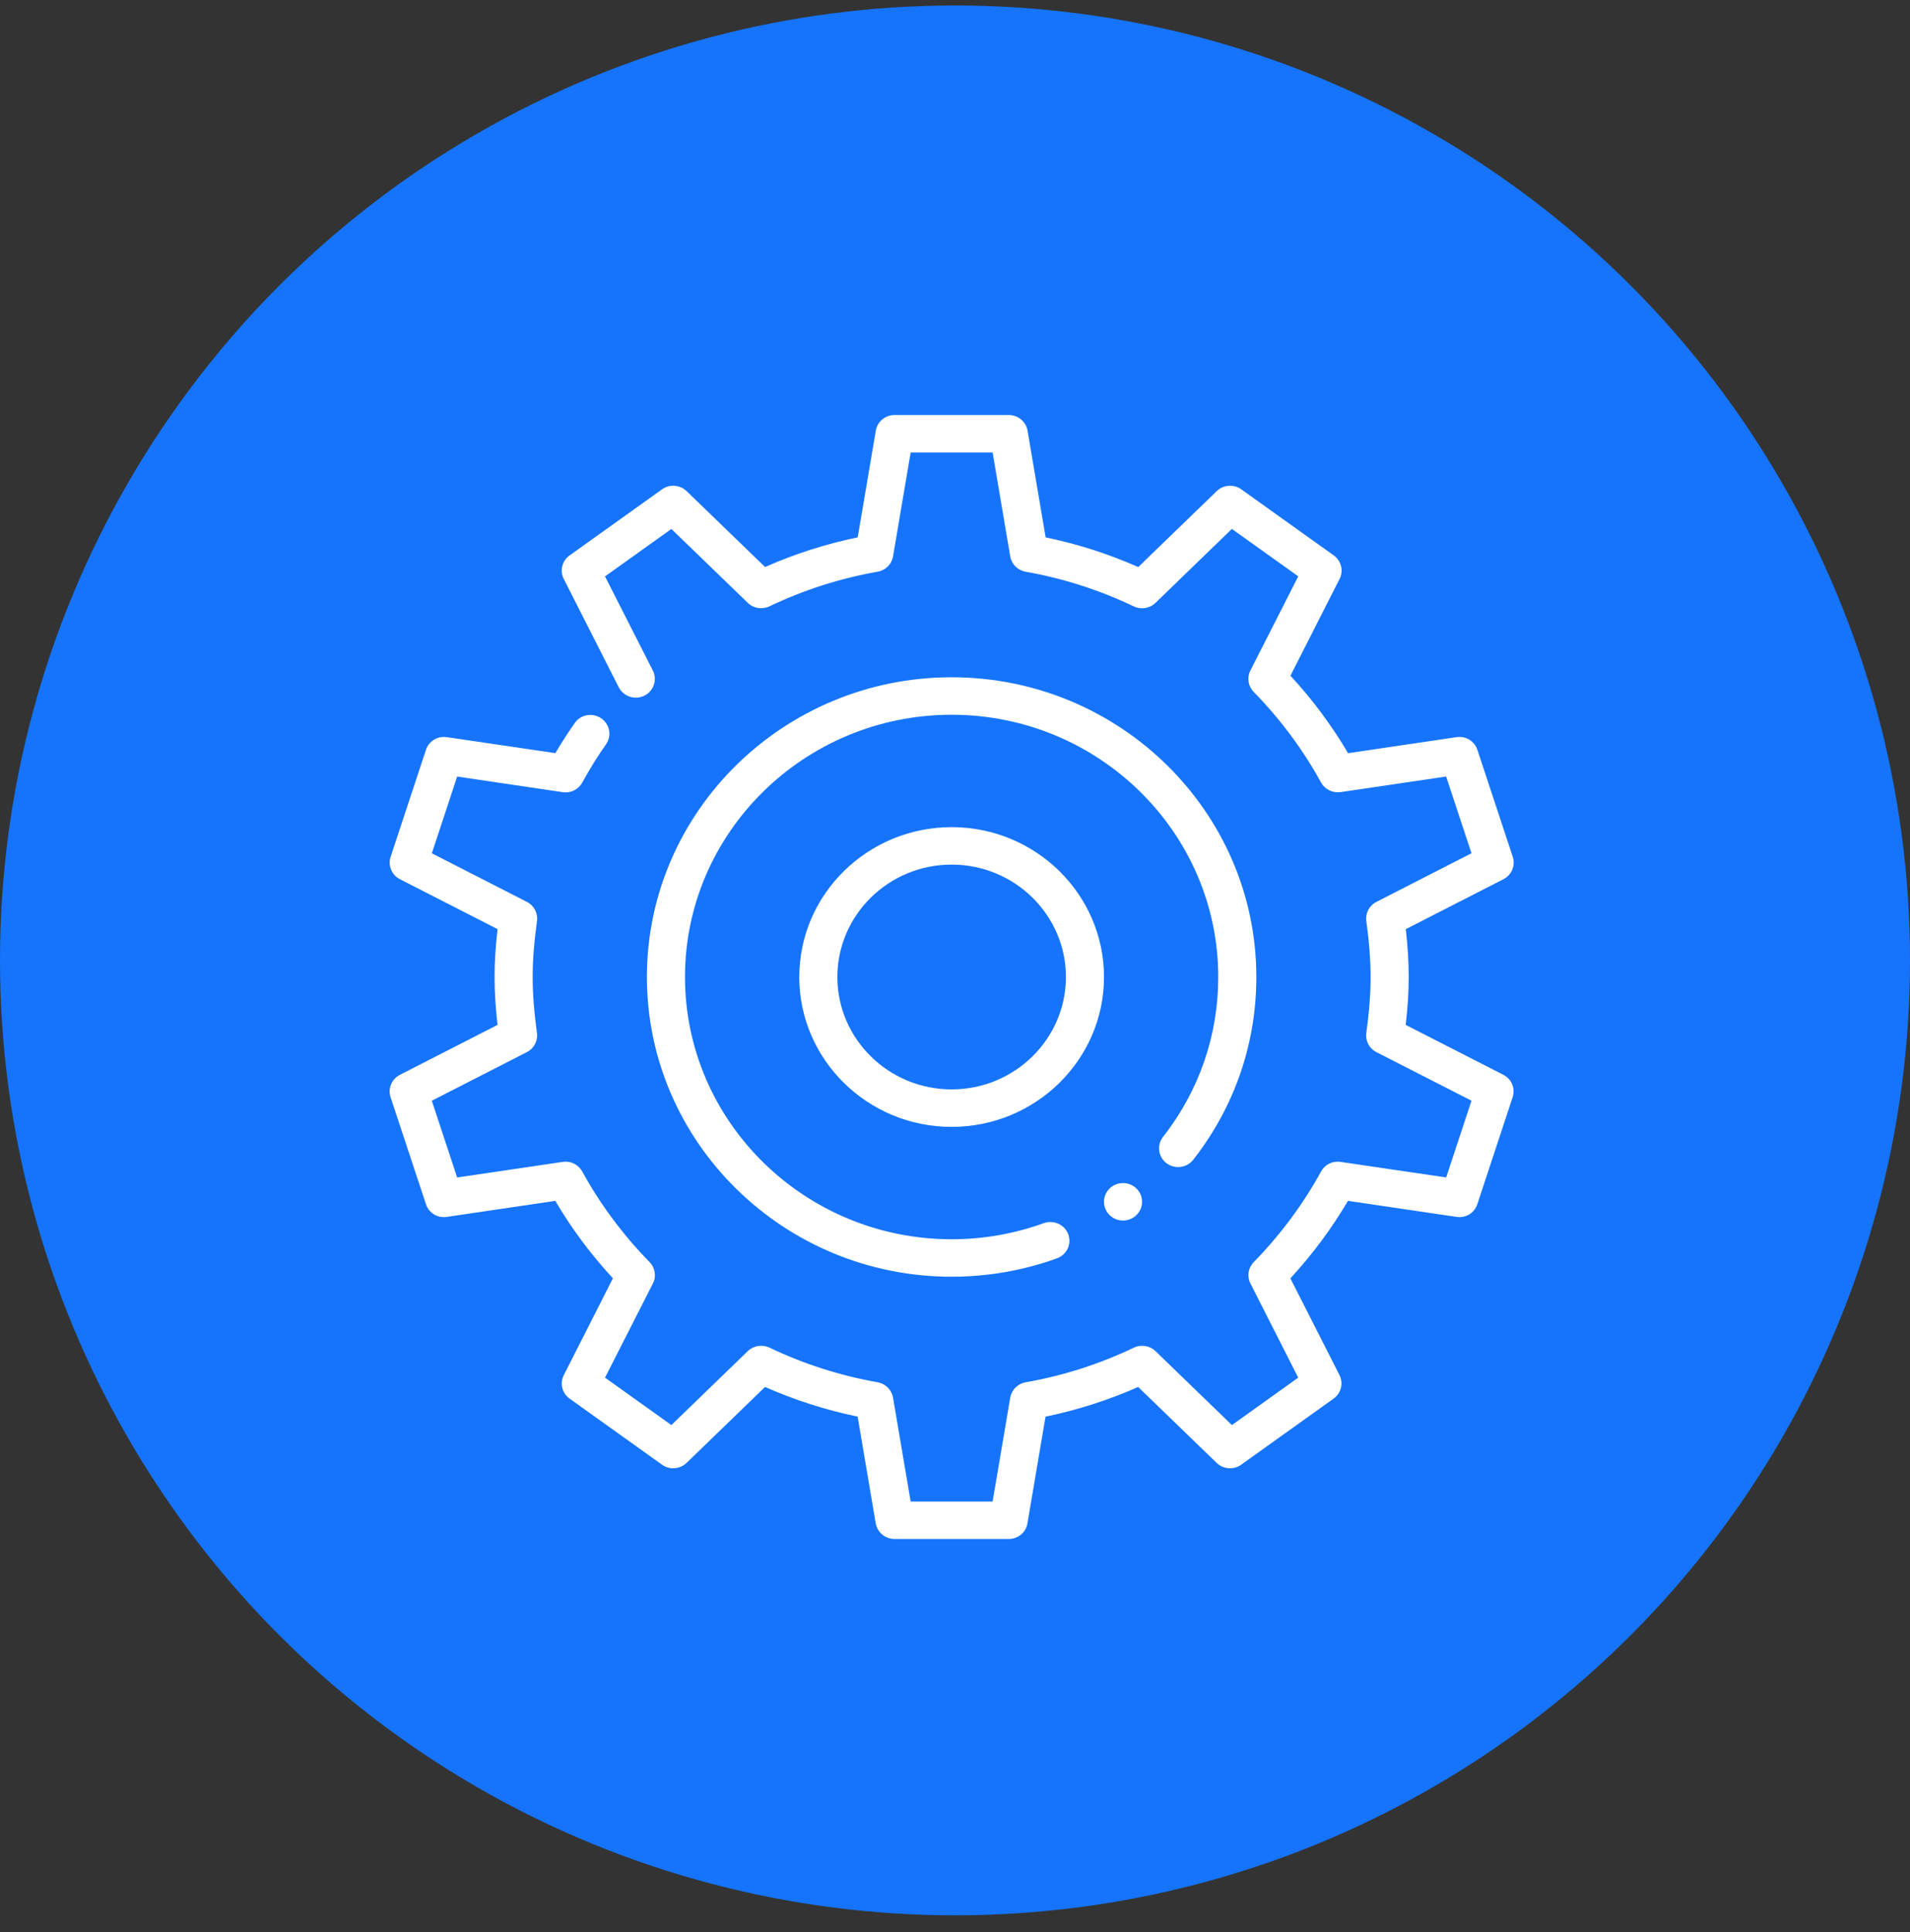<?xml version="1.0" encoding="UTF-8"?> <svg xmlns="http://www.w3.org/2000/svg" width="85" height="86" viewBox="0 0 85 86" fill="none"><rect x="0" y="0" width="85" height="86" fill="#333333" stroke="none"/> <circle cx="42.5" cy="42.744" r="42.5" fill="#1574FB"></circle> <g clip-path="url(#clip0)"> <path d="M44.893 68.494H39.808C39.394 68.494 39.04 68.199 38.972 67.797L38.167 63.048C36.755 62.757 35.374 62.315 34.046 61.728L30.555 65.108C30.258 65.394 29.795 65.428 29.461 65.188L25.349 62.248C25.015 62.008 24.903 61.566 25.09 61.201L27.276 56.894C26.29 55.825 25.43 54.67 24.712 53.446L19.887 54.159C19.469 54.224 19.082 53.983 18.955 53.592L17.382 48.834C17.255 48.447 17.43 48.025 17.797 47.836L22.142 45.614C22.052 44.835 22.01 44.145 22.01 43.483C22.01 42.821 22.052 42.132 22.143 41.352L17.799 39.131C17.431 38.944 17.257 38.522 17.384 38.134L18.955 33.375C19.082 32.988 19.465 32.745 19.887 32.808L24.715 33.52C24.983 33.063 25.273 32.613 25.578 32.179C25.84 31.797 26.368 31.706 26.754 31.969C27.139 32.231 27.235 32.75 26.969 33.128C26.586 33.672 26.232 34.244 25.913 34.827C25.744 35.136 25.401 35.311 25.04 35.256L20.345 34.562L19.218 37.977L23.449 40.14C23.767 40.301 23.945 40.643 23.898 40.992C23.766 41.945 23.705 42.737 23.705 43.483C23.705 44.228 23.766 45.02 23.896 45.974C23.944 46.322 23.766 46.664 23.447 46.826L19.216 48.99L20.345 52.405L25.04 51.712C25.39 51.655 25.744 51.83 25.913 52.142C26.707 53.592 27.713 54.95 28.909 56.172C29.156 56.425 29.217 56.807 29.056 57.122L26.925 61.314L29.878 63.425L33.277 60.134C33.533 59.887 33.917 59.827 34.241 59.977C35.774 60.709 37.392 61.227 39.055 61.519C39.408 61.581 39.682 61.855 39.742 62.203L40.527 66.827H44.174L44.958 62.205C45.017 61.856 45.291 61.583 45.644 61.521C47.303 61.229 48.926 60.712 50.461 59.979C50.78 59.827 51.17 59.887 51.424 60.135L54.823 63.425L57.774 61.314L55.647 57.122C55.486 56.807 55.545 56.427 55.794 56.172C56.986 54.951 57.994 53.594 58.788 52.142C58.957 51.832 59.294 51.658 59.661 51.712L64.358 52.404L65.485 48.989L61.254 46.826C60.935 46.664 60.757 46.322 60.805 45.974C60.935 45.02 60.996 44.228 60.996 43.483C60.996 42.737 60.935 41.945 60.805 40.992C60.757 40.643 60.935 40.301 61.254 40.14L65.485 37.975L64.356 34.56L59.661 35.254C59.303 35.302 58.957 35.134 58.788 34.824C57.994 33.373 56.987 32.016 55.792 30.794C55.545 30.54 55.484 30.158 55.645 29.843L57.776 25.651L54.821 23.54L51.422 26.832C51.168 27.079 50.783 27.142 50.458 26.989C48.926 26.257 47.307 25.738 45.644 25.446C45.291 25.385 45.017 25.111 44.958 24.763L44.174 20.139H40.527L39.743 24.761C39.684 25.11 39.41 25.383 39.057 25.445C37.398 25.736 35.775 26.253 34.24 26.987C33.921 27.139 33.533 27.079 33.277 26.83L29.878 23.542L26.925 25.653L29.053 29.843C29.261 30.255 29.092 30.757 28.673 30.962C28.254 31.169 27.747 31 27.537 30.59L25.088 25.766C24.903 25.401 25.013 24.959 25.349 24.719L29.463 21.778C29.795 21.536 30.259 21.573 30.556 21.858L34.048 25.236C35.375 24.649 36.758 24.207 38.17 23.916L38.976 19.167C39.04 18.767 39.394 18.471 39.808 18.471H44.893C45.307 18.471 45.661 18.767 45.729 19.168L46.534 23.917C47.946 24.209 49.327 24.651 50.655 25.238L54.147 21.858C54.443 21.573 54.906 21.538 55.24 21.778L59.355 24.719C59.689 24.959 59.801 25.401 59.615 25.766L57.428 30.073C58.415 31.142 59.274 32.298 59.993 33.522L64.817 32.808C65.236 32.745 65.622 32.986 65.749 33.375L67.322 38.134C67.449 38.52 67.275 38.942 66.907 39.131L62.562 41.353C62.649 42.13 62.691 42.821 62.691 43.483C62.691 44.145 62.649 44.833 62.557 45.614L66.902 47.835C67.27 48.022 67.444 48.443 67.317 48.832L65.746 53.591C65.62 53.979 65.232 54.226 64.814 54.158L59.988 53.446C59.267 54.67 58.41 55.827 57.425 56.894L59.61 61.199C59.794 61.564 59.684 62.006 59.35 62.246L55.236 65.188C54.904 65.428 54.44 65.393 54.143 65.108L50.651 61.729C49.324 62.316 47.941 62.758 46.529 63.05L45.724 67.799C45.661 68.199 45.307 68.494 44.893 68.494ZM42.35 50.153C38.611 50.153 35.57 47.161 35.57 43.483C35.57 39.804 38.611 36.813 42.35 36.813C46.09 36.813 49.131 39.804 49.131 43.483C49.131 47.161 46.09 50.153 42.35 50.153ZM42.35 38.48C39.547 38.48 37.265 40.725 37.265 43.483C37.265 46.241 39.547 48.485 42.35 48.485C45.154 48.485 47.436 46.241 47.436 43.483C47.436 40.725 45.154 38.48 42.35 38.48Z" fill="white"></path> <path d="M42.35 56.822C34.873 56.822 28.789 50.838 28.789 43.483C28.789 36.128 34.873 30.143 42.35 30.143C49.827 30.143 55.91 36.128 55.91 43.483C55.91 46.453 54.939 49.266 53.102 51.617C52.817 51.982 52.283 52.048 51.913 51.77C51.542 51.49 51.472 50.966 51.757 50.601C53.366 48.542 54.215 46.082 54.215 43.483C54.215 37.048 48.891 31.811 42.35 31.811C35.808 31.811 30.484 37.048 30.484 43.483C30.484 49.917 35.808 55.155 42.35 55.155C43.753 55.155 45.133 54.913 46.452 54.438C46.891 54.283 47.379 54.501 47.54 54.935C47.701 55.367 47.475 55.845 47.035 56.005C45.53 56.547 43.952 56.822 42.35 56.822Z" fill="white"></path> <path d="M49.977 54.321C50.446 54.321 50.825 53.948 50.825 53.487C50.825 53.027 50.446 52.654 49.977 52.654C49.509 52.654 49.13 53.027 49.13 53.487C49.13 53.948 49.509 54.321 49.977 54.321Z" fill="white"></path> </g> <defs> <clipPath id="clip0"> <rect width="62" height="62" fill="white" transform="translate(11 14.244)"></rect> </clipPath> </defs> </svg> 